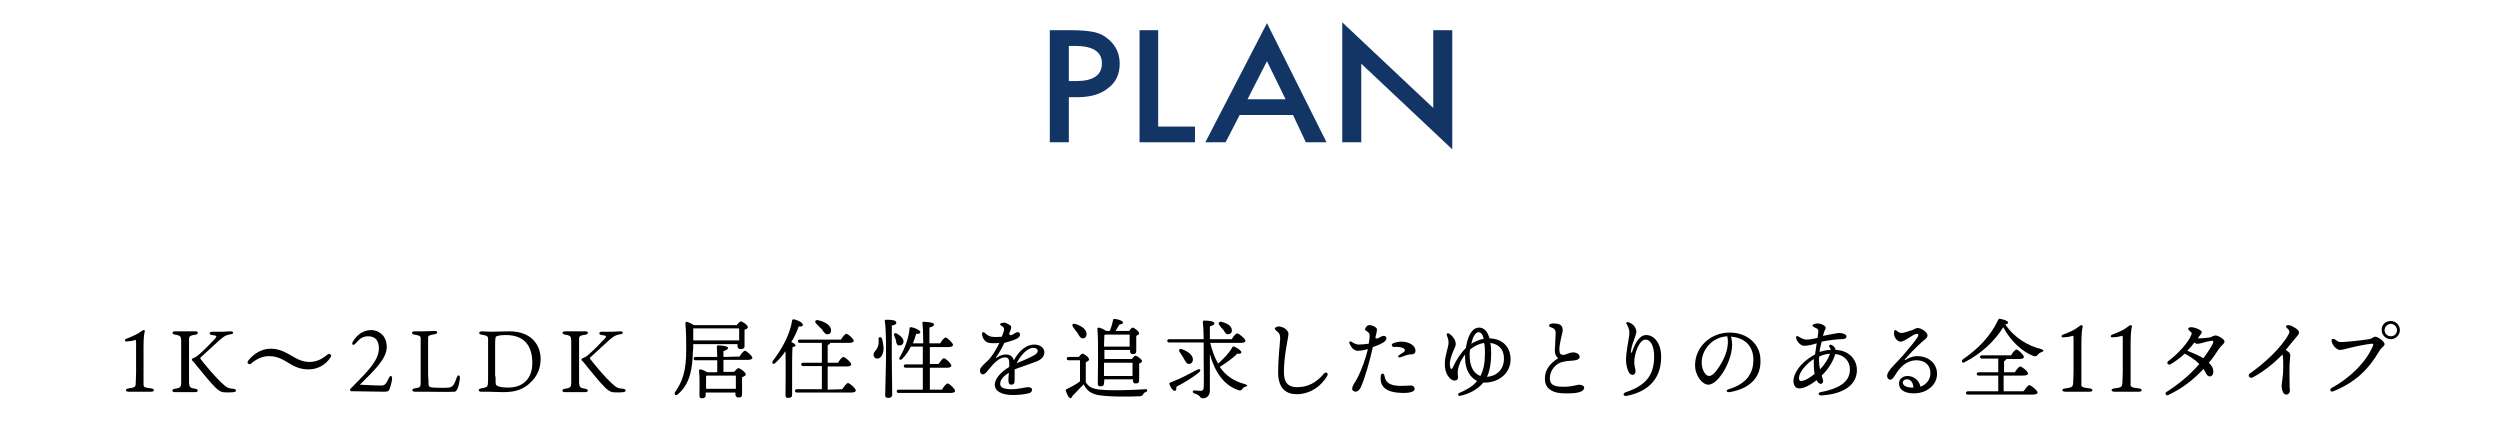 <?xml version="1.0" encoding="utf-8"?>
<!-- Generator: Adobe Illustrator 25.4.1, SVG Export Plug-In . SVG Version: 6.00 Build 0)  -->
<svg version="1.1" id="レイヤー_1" xmlns="http://www.w3.org/2000/svg" xmlns:xlink="http://www.w3.org/1999/xlink" x="0px"
	 y="0px" viewBox="0 0 604.4 104.3" style="enable-background:new 0 0 604.4 104.3;" xml:space="preserve">
<style type="text/css">
	.st0{fill:#123566;}
</style>
<g>
	<path class="st0" d="M258.4,23.4v11h-4.6V7.3h5.2c2.5,0,4.4,0.2,5.7,0.5c1.3,0.3,2.4,0.9,3.4,1.8c1.7,1.5,2.6,3.4,2.6,5.8
		c0,2.5-0.9,4.5-2.8,5.9c-1.8,1.5-4.3,2.2-7.5,2.2h-2L258.4,23.4L258.4,23.4z M258.4,19.6h1.7c4.2,0,6.3-1.4,6.3-4.3
		c0-2.8-2.2-4.2-6.5-4.2h-1.5V19.6z"/>
	<path class="st0" d="M280,7.3v23.3h8.9v3.8h-13.4V7.3H280z"/>
	<path class="st0" d="M312.6,27.8h-12.9l-3.4,6.6h-4.9l14.9-28.8l14.4,28.8h-5L312.6,27.8z M310.8,24l-4.5-9.2l-4.7,9.2H310.8z"/>
	<path class="st0" d="M324.5,34.4v-29l22,20.7V7.3h4.6v28.8l-22-20.7v19C329.1,34.4,324.5,34.4,324.5,34.4z"/>
</g>
<g>
	<g>
		<path d="M36.6,93.9c0.8,0.1,0.8,0.8,0,0.8s-1.6,0-2.7,0c-1.1,0-2,0-2.8,0c-0.9,0-0.9-0.7,0-0.8c1.5-0.2,1.7-0.4,1.7-1.1
			c0-0.5,0.1-1.4,0.1-2.8v-7c0-0.7,0-0.9-0.2-0.8c-0.4,0.1-1,0.3-1.6,0.3c-0.6,0.1-0.9,0.1-0.9-0.2c0-0.3,0.3-0.4,0.6-0.5
			c1-0.4,1.9-0.8,2.6-1.2c0.8-0.5,1.1-0.8,1.3-0.8s0.4,0.1,0.3,0.3c-0.1,0.4-0.3,1.2-0.3,3.8v6.2c0,1.1,0,2.3,0,2.7
			C34.7,93.6,34.8,93.7,36.6,93.9z"/>
		<path d="M45.7,82.1c0,0.5,0,0.8,0,2.8v5c0,2.1,0,2.2,0,2.7c0.1,1,0.2,1.2,1.6,1.4c0.7,0.1,0.7,0.8-0.1,0.8c-0.4,0-1.2,0-2.4,0
			c-0.9,0-2,0-2.6,0c-0.7,0-0.7-0.7,0-0.8c1.4-0.2,1.5-0.4,1.6-1.2c0-0.4,0-0.6,0-2.8v-5c0-2.2,0-2.3,0-2.8
			c-0.1-0.8-0.1-1.1-1.5-1.3c-0.8-0.1-0.8-0.8,0-0.8c0.4,0,1.7,0,2.5,0c1,0,2.1,0,2.5,0c0.7,0,0.7,0.7,0,0.8
			C45.9,81.1,45.7,81.3,45.7,82.1z M55.8,80.1c0.8,0,0.7,0.7,0,0.7c-1.1,0.2-1.4,0.3-2.7,1.4c-1.8,1.6-4.3,4-4.6,4.2
			c-0.1,0.1-0.1,0.2,0,0.4c0.2,0.3,3.7,4.7,5.8,6.4c0.8,0.7,1.2,0.7,2.2,0.8c0.7,0.1,0.8,0.7,0,0.8c-0.5,0.1-2.1,0.1-2.7,0
			c-0.5-0.1-1.1-0.5-1.8-1.2c-1.1-1.1-2.6-2.9-4.3-5c-0.5-0.6-0.9-1.2-1.2-1.4c-0.1-0.1-0.3-0.4,0.2-0.6c0.3-0.2,0.3-0.1,0.8-0.4
			c0.7-0.5,2.4-2.1,3.8-3.6c0.5-0.5,1-1,1-1.2c0-0.3-0.3-0.3-1.1-0.4c-0.7-0.1-0.7-0.8,0.1-0.8c0.5,0,1.2,0,2.5,0
			C54.6,80.2,55.3,80.1,55.8,80.1z"/>
		<path d="M74.6,89.3c-1.8,0-3.2-0.5-4.9-1.6c-1.8-1.1-3-1.6-4.7-1.6c-1.6,0-3,0.7-4.3,1.8c-0.2,0.2-0.4,0.2-0.7,0
			c-0.2-0.1-0.2-0.4,0-0.7c1.4-1.8,3.4-2.9,5.4-2.9c1.8,0,3.2,0.6,4.9,1.6c1.8,1.1,3,1.6,4.6,1.6s3-0.7,4.3-1.8
			c0.2-0.2,0.4-0.2,0.7,0c0.2,0.1,0.2,0.4,0,0.7C78.7,88.3,76.7,89.3,74.6,89.3z"/>
		<path d="M93.5,83.9c0,2.9-3.2,5.8-6.4,9c-0.1,0-0.1,0.1,0,0.1c0.2,0,3.1,0.2,5.1,0.2c0.7,0,1.1-0.2,1.8-1.8c0.3-0.7,0.8-0.6,0.8,0
			s-0.3,1.8-0.6,2.6c-0.2,0.6-0.4,0.7-1.4,0.7s-6.4-0.1-6.7-0.1c-0.3,0-1,0-1.1,0c-0.4,0-0.5-0.5-0.2-0.7c0.3-0.3,0.7-0.6,0.8-0.8
			c3.5-3.5,6-6.1,6-8.9c0-1.9-0.9-2.9-2.6-2.9c-1.2,0-2,0.5-3,1.7c-0.6,0.7-1.1,0.3-0.7-0.4c1-1.6,2.4-2.8,4.5-2.8
			C91.3,79.8,93.5,80.9,93.5,83.9z"/>
		<path d="M103.6,92.8c0,0.4,0.1,0.7,0.5,0.8c0.7,0.2,3.6,0.2,4.4,0.1s1.3-0.5,1.9-2.4c0.3-0.8,0.8-0.7,0.8,0.1
			c-0.1,0.8-0.3,2.1-0.7,2.8c-0.2,0.3-0.3,0.5-0.7,0.5c-0.6,0.1-6.2,0-7.1,0c-0.3,0-2.3,0-2.4,0c-0.8,0-0.8-0.7-0.1-0.8
			c1.3-0.2,1.4-0.3,1.5-1c0-0.6,0-1,0-2V84c0-1.3,0-1.9,0-2.2c0-0.5-0.2-0.7-1.5-0.9c-0.8-0.1-0.8-0.8,0-0.8c0.6,0,1.3,0,2.3,0
			c1.2,0,2.1-0.1,2.6-0.1c0.8,0,0.8,0.7,0,0.8c-1.4,0.2-1.6,0.4-1.6,0.9s0,0.9,0,2.2v6.8C103.6,91.8,103.6,92.2,103.6,92.8z"/>
		<path d="M118,83.9c0-1.2,0-1.4,0-2s-0.3-0.8-1.6-1c-0.8-0.1-0.7-0.8,0.1-0.8c0.5,0,1.4,0.1,2.2,0.1c1.3,0,2.6-0.1,4.4-0.1
			c6,0,7.6,4,7.6,6.6c0,1.9-0.5,4.2-2.9,6.2c-1.9,1.6-4,1.9-6.1,1.9c-1.3,0-3.1-0.1-3.9-0.1h-1.5c-0.7,0-0.8-0.7,0-0.8
			c1.3-0.2,1.5-0.4,1.6-0.8s0.1-1.4,0.1-2.8V83.9z M119.8,91c0,1.5,0,2,0.2,2.1c0.3,0.4,1.4,0.6,2.8,0.6c4.5,0,5.9-3.1,5.9-5.9
			c0-3.3-1.2-6.8-6.4-6.8c-1.4,0-2.2,0.2-2.4,0.4c-0.1,0.1-0.2,0.4-0.2,2.2V91H119.8z"/>
		<path d="M140,82.1c0,0.5,0,0.8,0,2.8v5c0,2.1,0,2.2,0,2.7c0.1,1,0.2,1.2,1.6,1.4c0.7,0.1,0.7,0.8-0.1,0.8c-0.4,0-1.2,0-2.4,0
			c-0.9,0-2,0-2.6,0c-0.7,0-0.7-0.7,0-0.8c1.4-0.2,1.5-0.4,1.6-1.2c0-0.4,0-0.6,0-2.8v-5c0-2.2,0-2.3,0-2.8
			c-0.1-0.8-0.1-1.1-1.5-1.3c-0.8-0.1-0.8-0.8,0-0.8c0.4,0,1.7,0,2.5,0c1,0,2.1,0,2.5,0c0.7,0,0.7,0.7,0,0.8
			C140.1,81.1,140,81.3,140,82.1z M150,80.1c0.8,0,0.7,0.7,0,0.7c-1.1,0.2-1.4,0.3-2.7,1.4c-1.8,1.6-4.3,4-4.6,4.2
			c-0.1,0.1-0.1,0.2,0,0.4c0.2,0.3,3.7,4.7,5.8,6.4c0.8,0.7,1.2,0.7,2.2,0.8c0.7,0.1,0.8,0.7,0,0.8c-0.5,0.1-2.1,0.1-2.7,0
			c-0.5-0.1-1.1-0.5-1.8-1.2c-1.1-1.1-2.6-2.9-4.3-5c-0.5-0.6-0.9-1.2-1.2-1.4c-0.1-0.1-0.3-0.4,0.2-0.6c0.3-0.2,0.3-0.1,0.8-0.4
			c0.7-0.5,2.4-2.1,3.8-3.6c0.5-0.5,1-1,1-1.2c0-0.3-0.3-0.3-1.1-0.4c-0.7-0.1-0.7-0.8,0.1-0.8c0.5,0,1.2,0,2.5,0
			C148.8,80.2,149.5,80.1,150,80.1z"/>
		<path d="M167.6,83.1c0,0.7,0,1.4-0.1,2.1c-0.1,3.2-0.4,7.4-3.6,10.1c-0.5,0.5-1,0.1-0.7-0.5c1.9-2.7,2.7-5.3,2.7-10.2
			c0-1.9,0-4.3-0.2-6.4c0-0.3,0.1-0.4,0.4-0.4c0.3,0.1,1.1,0.4,1.6,0.8h10.4c0.3-0.4,0.8-0.9,1-0.9c0.4,0,1.7,0.9,1.7,1.4
			c0,0.3-0.4,0.5-0.8,0.6c0,1.3,0,3.2,0,3.9c0,0.7-0.4,0.8-1,0.8c-0.5,0-0.7-0.4-0.7-0.7v-0.5h-10.7V83.1z M178.7,82.3
			c0-0.9,0-2.2,0-2.9h-11h-0.1c0,1,0,1.9,0,2.9H178.7z M178.8,86.2c0.4-0.7,1-1.4,1.3-1.4c0.4,0,1.8,1.3,1.8,1.7
			c0,0.3-0.4,0.5-1.1,0.5h-5.9v2.9h2.6c0.3-0.4,0.8-0.9,1-0.9c0.4,0,1.8,1,1.8,1.5c0,0.3-0.4,0.5-0.9,0.7c0,1.3,0,3.5,0,4.1
			c0,0.7-0.3,0.8-0.9,0.8c-0.5,0-0.7-0.4-0.7-0.7v-0.5h-7.2v0.7c0,0.4-0.3,0.7-0.9,0.7c-0.4,0-0.6-0.2-0.6-0.6
			c0-1.3,0.1-4.3-0.1-6.1c0-0.2,0.1-0.3,0.3-0.3c0.4,0,1.2,0.4,1.7,0.7h2.4c0-0.9,0-1.9,0-2.9h-5.2c-0.3,0-0.5-0.1-0.5-0.4
			s0.2-0.4,0.5-0.4h5.2c0-1-0.1-2-0.1-2.5c0-0.2,0.1-0.3,0.3-0.3c0.4,0,2.4,0.1,2.4,0.6c0,0.4-0.5,0.6-1.1,0.8v1.4L178.8,86.2
			L178.8,86.2z M177.9,94c0-1.1,0-2.5,0-3.2H171c-0.1,0-0.2,0-0.3,0.1c0,0.5,0,1.8,0,2.1v1H177.9z"/>
		<path d="M191.6,83.9c-0.1,1.1-0.1,4.6-0.1,5.2s0,5.7,0,6.4c0,0.5-0.3,0.7-1,0.7c-0.4,0-0.6-0.2-0.6-0.6c0-1.3,0.1-7.4,0-10.7
			c-0.7,1-1.5,2-2.5,2.9c-0.4,0.4-0.9,0-0.6-0.5c2.3-3,4.2-6.5,4.7-9.8c0-0.2,0.1-0.3,0.4-0.3c0.8,0.1,2.2,0.8,2.2,1.3
			c0,0.4-0.4,0.5-1,0.4c-0.4,1.2-1,2.5-1.8,3.8c0.5,0.2,1,0.5,1,0.8C192.4,83.7,192.1,83.8,191.6,83.9z M203.6,94.1
			c0.5-0.7,1.1-1.5,1.4-1.5c0.4,0,1.9,1.3,1.9,1.8c0,0.3-0.4,0.5-1.1,0.5h-13.1c-0.3,0-0.5-0.1-0.5-0.4s0.2-0.4,0.5-0.4h6v-5.6h-4.5
			c-0.3,0-0.5-0.1-0.5-0.4s0.2-0.4,0.5-0.4h4.5v-4.8h-5.3c-0.3,0-0.5-0.1-0.5-0.4s0.2-0.4,0.5-0.4h9.9c0.4-0.6,1-1.4,1.3-1.4
			c0.4,0,1.8,1.2,1.8,1.7c0,0.3-0.4,0.5-1.1,0.5h-4.6l0,0c0,0.2-0.2,0.4-0.6,0.5v4.3h2.5c0.4-0.7,1-1.4,1.3-1.4
			c0.4,0,1.9,1.3,1.9,1.8c0,0.3-0.4,0.5-1.1,0.5h-4.6v5.6L203.6,94.1L203.6,94.1z M197.3,78.2c-0.4-0.4-0.2-0.9,0.4-0.8
			c1.5,0.3,3,1.1,3.2,2.2c0.1,0.6-0.1,1.1-0.7,1.2c-0.6,0.1-1-0.4-1.5-1.2C198.2,79.2,197.8,78.7,197.3,78.2z"/>
		<path d="M213.6,83.9c0.1,1.4-0.5,2.8-1.5,2.8c-0.5,0-0.8-0.3-0.9-0.8c-0.1-0.9,0.7-1,1.1-2.3c0.2-0.5,0.1-1.2,0.1-1.7
			s0.6-0.5,0.8-0.1C213.4,82.4,213.5,83.2,213.6,83.9z M215.6,86.4c0,1.5,0.1,8.1,0.1,9c0,0.5-0.3,0.8-1,0.8c-0.4,0-0.7-0.2-0.7-0.6
			c0-1,0.2-7.1,0.2-8.7c0-0.9,0.1-7.1-0.3-9.3c0-0.2,0.1-0.3,0.3-0.3c1.4,0,2.5,0.1,2.5,0.7c0,0.4-0.4,0.6-1.1,0.7
			C215.6,80.1,215.6,85.5,215.6,86.4z M216.6,82.3c-0.1-0.4-0.2-0.7-0.4-1.1c-0.2-0.5,0.1-0.9,0.7-0.5c0.9,0.5,1.7,1.3,1.5,2.1
			c-0.1,0.5-0.6,0.8-1.2,0.7C216.8,83.4,216.7,82.9,216.6,82.3z M227.8,94.1c0.4-0.7,1-1.4,1.3-1.4c0.4,0,1.8,1.3,1.8,1.8
			c0,0.3-0.4,0.5-1.1,0.5h-12.5c-0.3,0-0.5-0.1-0.5-0.4s0.2-0.4,0.5-0.4h5.8c0-1.2,0-3.1,0-5.3H219c-0.3,0-0.5-0.1-0.5-0.4
			s0.2-0.4,0.5-0.4h4.1c0-1.4,0-2.9,0-4.3h-2.9c-0.5,1-1.2,2.1-2.1,3c-0.4,0.4-0.9,0.1-0.6-0.4c1.4-2.4,2.2-4.8,2.4-7
			c0-0.2,0.1-0.3,0.4-0.3c0.7,0.1,2.2,0.7,2.2,1.2c0,0.3-0.4,0.5-1,0.4c-0.2,0.6-0.4,1.4-0.8,2.3h2.5c0-2.3-0.1-4.2-0.2-4.9
			c0-0.2,0.1-0.3,0.3-0.3c0.4,0,2.5,0.1,2.5,0.6s-0.5,0.6-1.1,0.8V83h2.6c0.4-0.7,1-1.4,1.3-1.4c0.4,0,1.8,1.3,1.8,1.8
			c0,0.3-0.4,0.5-1,0.5h-4.6V88h2.1c0.5-0.7,1-1.4,1.3-1.4c0.4,0,1.8,1.3,1.8,1.8c0,0.3-0.4,0.5-1,0.5h-4.2v5.3h3V94.1z"/>
		<path d="M244.3,78.7c0.2,0.2,0.2,0.4,0.1,0.9c-0.1,0.2-0.2,0.5-0.4,1c0,0.5,0.4,0.5,0.8,0.3c0.5-0.3,0.9-0.6,1.2-0.6l0,0
			c0.5,0,0.6,0.3,0.6,0.6c0,0.4-0.3,0.7-0.8,1c-0.6,0.3-1.8,0.7-3,1c-0.6,1.3-1.3,2.5-2,3.5c-0.1,0.2-0.1,0.2,0.1,0.1
			c0.6-0.4,1.4-0.8,2.2-0.8c1.1,0,1.7,0.4,2,1.4c1.3-2.4,3.1-3.8,4.9-3.8c2.9,0,3.4,2.9,0.8,4c-2,0.8-4,1.4-5.5,2c0,0.1,0,0.1,0,0.2
			c0,0.9,0,2,0,2.5c0,0.7-0.3,1-0.8,1s-0.7-0.3-0.7-1c0-0.3,0-1.1,0.1-1.9c-1.1,0.7-2.1,1.6-2.1,2.7c0,1,1.1,1.3,2.9,1.3
			c1.5,0,3.2-0.5,3.8-0.5s1,0.2,1,0.6c0,0.5-0.3,0.8-0.9,0.9c-0.8,0.2-2.2,0.4-3.7,0.4c-2.7,0-4.4-0.9-4.4-2.5
			c0-1.3,1.2-2.9,3.5-4.3c0-0.3,0-0.5,0-0.8c0-1.2-0.3-1.5-1.1-1.5c-1.1,0-2.5,1.2-3.6,2.6c-0.6,0.7-1.1,1.5-1.7,1.5
			c-0.4,0-0.7-0.4-0.7-1c0-0.7,1.5-1.9,2.1-2.5c1-1.1,1.9-2.6,2.6-4.1c-0.9,0.1-1.8,0.1-2.4,0c-1.1-0.1-1.7-1.2-1.8-2.2
			c0-0.4,0.3-0.5,0.6-0.3c0.5,0.5,1.1,0.9,1.7,1c0.7,0.1,1.5,0.1,2.5,0c0.8-1.9,0.7-2.2-0.2-2.7c-0.3-0.2-0.3-0.5,0.1-0.6
			c0.3-0.1,0.6-0.1,0.9-0.1C243.4,78.2,243.9,78.4,244.3,78.7L244.3,78.7z M245.8,87.8c1-0.4,2.5-1,4-1.8c1.5-0.7,1.4-1.9,0-1.9
			C248.4,84.1,246.7,85.9,245.8,87.8z"/>
		<path d="M260.8,86.3c0.3-0.4,0.7-0.8,0.9-0.8c0.4,0,1.6,0.9,1.6,1.4c0,0.3-0.4,0.5-0.8,0.7c0,1.1,0,3.6,0,4.8
			c0.6,1,1.4,1.6,3.5,1.8c2.6,0.3,7.6,0.1,10.9-0.1c0.6-0.1,0.6,0.5,0.1,0.7c-0.4,0.1-0.5,0.3-0.6,0.5c-0.2,0.3-0.3,0.4-0.7,0.5
			c-2.4,0.1-7.3,0.2-10.3-0.3c-1.9-0.4-2.8-1.3-3.4-2.6c-0.9,0.9-1.9,2-2.7,2.8c-0.3,0.7-0.6,0.7-0.9,0.3c-0.3-0.3-0.5-1-0.7-1.4
			c-0.1-0.3-0.1-0.4,0.3-0.6c0.9-0.4,2.2-1.1,3.1-1.8c0-1.2,0-3.9,0-5.1h-2.7c-0.3,0-0.5-0.1-0.5-0.4s0.2-0.4,0.5-0.4H260.8z
			 M259.4,79c-0.3-0.4-0.1-0.9,0.5-0.7c1.4,0.4,2.7,1.2,2.8,2.4c0,0.6-0.3,1.1-0.9,1.1s-0.9-0.6-1.3-1.3
			C260.1,80,259.7,79.5,259.4,79z M266.9,92.7c0,0.5-0.3,0.7-0.9,0.7c-0.4,0-0.6-0.2-0.6-0.6c0-2.1,0.2-10.6-0.1-13.3
			c0-0.1,0.1-0.3,0.3-0.3c0.3,0,1.3,0.4,1.8,0.8h0.9c0.4-0.9,0.6-1.8,0.8-2.6c0-0.2,0.1-0.3,0.4-0.3c1,0.1,2,0.5,2,0.9
			c0,0.3-0.5,0.4-0.9,0.5c-0.3,0.5-0.6,1-0.9,1.5h3.3c0.3-0.4,0.6-0.8,0.8-0.8c0.4,0,1.6,0.9,1.6,1.4c0,0.3-0.4,0.4-0.7,0.6
			c0,1.1,0,3,0,3.6c0,0.7-0.3,0.8-0.9,0.8c-0.5,0-0.6-0.4-0.6-0.7v-0.3H267v1.7v0.5h6.6c0.3-0.4,0.7-0.8,0.9-0.8
			c0.4,0,1.6,0.9,1.6,1.3c0,0.3-0.3,0.4-0.7,0.6c0,1.1,0,3.4,0,4c0,0.7-0.3,0.8-0.9,0.8c-0.5,0-0.6-0.4-0.6-0.7v-0.3H267L266.9,92.7
			L266.9,92.7z M273.1,83.8c0-0.9,0-2.2,0-2.9h-5.8c-0.1,0-0.2,0-0.3,0.1c0,0.5-0.1,1.7-0.1,2.8H273.1z M266.9,87.7v3.2h6.9
			c0-1,0-2.4,0-3.2H266.9z"/>
		<path d="M292.5,82.6c0.5,2,1.1,3.8,2,5.3c1.2-1.1,2.5-2.3,3.4-3.9c0.1-0.2,0.2-0.3,0.5-0.2c0.7,0.3,1.8,1,1.7,1.4
			c0,0.3-0.4,0.4-1,0.3c-1,1.1-2.5,2.1-4.2,3.2c1.4,2.1,3.4,3.5,6.2,4.2c0.6,0.2,0.5,0.5,0,0.6c-0.4,0.1-0.6,0.3-0.8,0.6
			c-0.3,0.3-0.4,0.4-1,0.2c-3.4-1.2-5.6-4.3-6.8-8.7c0,2.9,0,6.1,0,8.8c0,1.2-0.7,1.9-1.7,1.9c-0.8,0-0.4-0.7-2.1-1.2
			c-0.5-0.2-0.4-0.7,0-0.7c0.5,0,1.3,0.1,1.6,0.1c0.4,0,0.7-0.2,0.7-0.8c0.1-1.5,0-4.6,0-6.8c0-0.8,0-2.4,0-4.1h-8.3
			c-0.3,0-0.5-0.1-0.5-0.4s0.2-0.4,0.5-0.4h8.3c0-1.6-0.1-3.3-0.2-4.1c0-0.3,0.1-0.4,0.4-0.4c1.5,0,2.4,0.3,2.4,0.7
			c0,0.3-0.4,0.5-1.1,0.7c0,0.9,0,2,0,3.1h5.3c0.4-0.7,1-1.4,1.3-1.4c0.4,0,2,1.3,2,1.8c0,0.3-0.3,0.5-1.2,0.5h-7.4V82.6z
			 M284.4,93.5c0,0.5,0,1-0.4,1s-1-0.7-1.3-1.7c0-0.2,0.1-0.3,0.2-0.3c2.6-1,4.6-2.1,6.5-3.1c0.8-0.4,1.1,0.1,0.4,0.7
			C288.3,91.3,286.5,92.4,284.4,93.5z M286.2,86.7c-0.3-0.6-0.7-1.1-1-1.6c-0.3-0.4-0.1-0.9,0.5-0.7c1.4,0.5,2.7,1.4,2.7,2.5
			c0,0.6-0.3,1-0.9,1.1C286.9,88,286.6,87.4,286.2,86.7z M294.8,78.6c-0.4-0.4-0.1-0.9,0.5-0.8c1.2,0.3,2.4,0.9,2.5,1.9
			c0.1,0.6-0.2,1-0.8,1.1c-0.6,0.1-0.8-0.4-1.2-1C295.4,79.4,295.1,79,294.8,78.6z"/>
		<path d="M320.9,90.8c-1.5,2.7-4.3,4.5-7.4,4.5c-2.3,0-4.5-1.1-4.5-5.3c0-3,0.4-6.7,0.5-8.1c0-1.2-0.3-1.4-1-2
			c-0.4-0.4-0.4-0.6,0-0.8c0.5-0.3,1-0.2,1.5,0c0.9,0.3,1.5,1.1,1.5,1.6c0,0.9-1.1,5.1-1.1,9.3c0,2.7,1.2,3.6,3.2,3.6
			c2.5,0,4.6-1,6.5-3.3C320.6,89.8,321.2,90.2,320.9,90.8L320.9,90.8z"/>
		<path d="M331.1,78.6c0.7,0,1.7,0.5,1.8,1c0,0.3-0.1,0.9-0.4,2.1c0.5,0.5,1.3-0.5,2-0.5c0.8,0,0.9,0.8,0.3,1.3
			c-0.5,0.5-1.7,1-2.9,1.4c-0.7,3.2-1.9,7.5-2.9,9.7c-0.4,0.8-0.8,1-1.2,1.1c-0.3,0-0.9-0.2-0.9-0.7c0-0.8,0.7-1.5,1.2-2.5
			c1.2-2.3,2.1-5,2.6-7.1c-0.7,0.2-1.6,0.4-2.4,0.4c-0.7,0-1.3-0.4-1.7-1.1c-0.2-0.3-0.3-0.6-0.4-0.8c0-0.3,0.2-0.5,0.5-0.3
			c0.5,0.3,1.1,0.7,1.8,0.7c0.6,0,1.6-0.1,2.4-0.2c0.1-0.8,0.3-1.7,0.2-2.2c0-0.5-0.6-0.7-1-1.1c-0.2-0.1-0.2-0.3,0-0.4
			C330.3,78.8,330.7,78.6,331.1,78.6L331.1,78.6z M337.3,93.2c1.5,0.2,3.2,0,3.8,0c0.6,0,0.9,0.4,0.9,0.8c0,1.1-2.7,1.1-4.4,0.9
			c-3.1-0.4-4-1.9-3.8-4c0.1-0.8,0.8-0.7,0.9-0.1C334.9,92,335.4,92.9,337.3,93.2z M336.8,83c2.4-1,5.3,0,5.4,1.7c0,0.7-0.3,1-1.3,1
			c-0.7,0-1.7,0.5-2.4,0.7c-0.5,0.1-0.6-0.3-0.3-0.5c0.4-0.3,0.9-0.6,1.2-0.8c0.3-0.3,0.4-0.6-0.1-0.9s-1.4-0.4-2.3-0.3
			C336.4,83.8,336.3,83.2,336.8,83L336.8,83z"/>
		<path d="M352.8,95c1.8-0.8,3.3-1.6,4.3-2.9c-1.6-0.8-2.9-2.6-2.9-5.6c0-0.3,0-0.5,0-0.8c-0.8,1-1.5,2.4-1.7,3.5
			c-0.2,1,0,1.7,0,2.1s-0.3,0.7-0.8,0.7c-0.6,0-1.1-0.3-1.7-1.2c-0.5-0.8-0.7-1.7-0.7-2.9c0-1.9,0.9-4,0.9-5c0-0.9-0.2-1.2-0.4-1.8
			c-0.2-0.4,0.2-0.7,0.6-0.4c0.6,0.4,1.1,0.9,1.4,1.7c0.2,0.6,0.2,1.1-0.1,1.7c-0.6,1.2-1.2,2.9-1.2,3.9c0.1,1.5,0.5,1.6,1,0.3
			c0.6-1.3,1.7-3,2.9-4.2c0.4-2.7,1.4-4.9,3.2-4.9c1.3,0,2.1,1.1,2.5,2.6c3.2,0.1,5.1,2.1,5.1,5.1c0,3.2-2.7,5.6-6.3,5.6
			c-0.1,0-0.2,0-0.3,0c-1.3,1.6-3.3,2.7-5.6,3.2C352.5,95.8,352.3,95.2,352.8,95z M357.9,90.9c0.8-1.5,1.1-3.3,1.1-5.4
			c0-0.8,0-1.8-0.2-2.6c-1.2,0.2-2.3,0.7-3.4,1.6c-0.1,0.5-0.1,1-0.1,1.4C355.3,88.9,356.5,90.4,357.9,90.9z M355.7,83.1
			c1-0.6,2-1,3-1.2c-0.2-0.9-0.6-1.6-1.3-1.6C356.6,80.4,356,81.7,355.7,83.1z M359.5,91.1c2.5-0.2,4.1-1.9,4.1-4.4
			c0-2.2-1.2-3.5-3.3-3.8c0.2,0.9,0.2,1.8,0.2,2.6C360.5,87.6,360.2,89.6,359.5,91.1z"/>
		<path d="M374.5,78.7c0-0.3,0.5-0.5,0.9-0.5c0.5,0,1.4,0,1.9,0.4c0.4,0.3,0.5,0.7,0.5,1.4c-0.1,0.6-0.9,3.5-0.8,4.6
			c0,0.9,0.3,1.2,1,1.2c0.5,0,1.4-0.6,2.3-0.6s1.5,0.4,1.6,1c0,0.7-0.7,0.9-1.9,1c-0.5,0-1.5,0.1-2.2,0.3c-1.7,0.3-3.2,2.2-3.1,4
			c0,1.9,1.7,2,3.6,2c1.4,0,2.8-0.4,3.4-0.5c0.7,0,1.3,0.3,1.3,0.7c0,0.4-0.3,0.8-0.9,1c-0.7,0.3-1.6,0.4-3.3,0.4
			c-3.4,0.1-5.2-1.1-5.3-3.3c-0.1-2.2,1-3.8,3.2-5.2c-0.5-0.5-0.8-0.9-0.8-1.8c0-1,0.2-3.4,0.2-4.3c0-0.4-0.1-0.8-0.5-1.1
			C374.7,79,374.5,79,374.5,78.7L374.5,78.7z"/>
		<path d="M393.6,77.9c1.1,0.2,2,1.3,2,2.3c0,0.4-0.3,1.2-0.6,2.1c-0.4,1-0.7,2.2-0.7,2.7c0,0.4,0.2,0.4,0.3,0c0.7-2,1.7-4,3.4-4
			c1.7,0,3.6,1.7,3.6,5.3c0,5-2.8,8.3-8.3,9.4c-0.9,0.2-1.1-0.6-0.2-0.9c4.8-1.6,6.8-4.1,6.8-8.6c0-2.5-0.8-4.1-2.1-4.1
			c-1.5,0-2.7,3.4-2.7,5.4c0,1,0.3,1.7,0.3,2.2s-0.2,0.8-0.5,0.9s-0.8-0.1-1-0.4c-0.4-0.6-0.8-1.9-0.8-3.1c0-2.1,0.7-5.1,0.8-6.2
			c0.1-1-0.1-1.5-0.6-2.5C393,78.1,393.2,77.8,393.6,77.9L393.6,77.9z"/>
		<path d="M418.2,94.8c-0.9,0.1-1-0.5-0.3-0.7c4.7-1.4,6-4.2,6-7.1c0-3.6-2.4-5.4-5.4-5.6c0.7,2.4-0.1,5.3-1.5,7.9
			c-1.3,2.3-2.8,3.7-4,3.7c-1.4,0-3.2-2.1-3.2-4.7c0-4.3,3.6-7.9,8.4-7.9c4.2,0,7.4,2.8,7.4,6.6C425.8,90.9,423.4,93.9,418.2,94.8
			L418.2,94.8z M413.2,90.9c0.7,0,1.6-0.9,2.6-2.5c1.4-2.2,2.3-4.8,1.8-7.1c-3.8,0.2-6.2,3.4-6.2,6.3
			C411.4,89.4,412.3,90.9,413.2,90.9z"/>
		<path d="M440.7,81.2L440.7,81.2c1.6-0.3,3.5-0.7,4-0.7c0.9,0,1.7,0.4,1.7,0.8c0,0.5-0.4,0.7-1.2,0.7c-0.8,0-3,0.2-4.8,0.6
			c-0.2,0.8-0.4,1.6-0.5,2.5c0.9-0.3,1.8-0.5,2.7-0.5c0-0.2-0.2-0.5-0.3-0.7c-0.3-0.4,0.2-0.8,0.7-0.4c0.5,0.3,0.7,0.7,0.8,1.1
			c3.2,0.1,5.4,2.4,5.1,5.4c-0.3,3.3-3.5,5.3-8.6,5.6c-0.7,0-0.9-0.7-0.1-0.8c4.2-0.8,6.7-2.3,7-4.9c0.3-2.3-1.2-4.1-3.5-4.3
			c-0.6,2-1.9,3.9-3.3,5.2c0.1,0.3,0.2,0.6,0.3,1c0.2,0.5-0.1,1-0.5,1s-0.7-0.3-1-0.9c-1.4,1.1-3,2-4.2,2c-1.3,0-1.8-1.5-1.1-3.3
			c0.9-2.2,3-3.9,4.9-4.9c0.1-0.8,0.3-1.8,0.4-2.7c-0.9,0.3-2.1,0.6-3,0.6c-1,0-1.9-1.2-2-2c0-0.3,0.2-0.4,0.5-0.3
			c0.5,0.3,1.3,0.8,2,0.8c0.9,0,1.7-0.2,2.7-0.4c0.1-0.7,0.2-1.3,0.2-1.6c0-0.4-0.1-0.5-0.4-0.7c-0.4-0.2-1-0.4-1-0.7
			c0-0.3,0.7-0.5,1.2-0.5c0.8,0,2,0.5,2,1.1C441.2,79.7,441,80.2,440.7,81.2z M435.4,92.1c1,0,2.3-0.9,3.3-1.7
			c-0.2-1-0.2-2.2-0.2-3.6c-1.6,1-3.1,2.7-3.5,4C434.8,91.7,435,92.1,435.4,92.1z M440,89.3c1.1-1.1,2-2.5,2.4-3.8
			c-1,0.1-1.8,0.3-2.6,0.7C439.7,87.3,439.8,88.2,440,89.3z"/>
		<path d="M458.6,80c0.2,0.2,0.6,0.5,1.1,0.5c0.6,0,1.9-0.5,2.6-0.7c0.5-0.2,0.9-0.5,1.3-0.5c1,0,2.4,1.1,2.4,1.8
			c0,0.6-0.7,1-1.5,1.7c-1.2,1.1-3.1,3-3.9,4c-0.2,0.2-0.1,0.3,0.1,0.2c0.6-0.4,1.6-0.9,2.8-0.9c2.7,0,4.8,1.7,4.8,4.3
			s-2.4,4.7-5.6,4.7c-2.3,0-3.6-0.9-3.6-2.4c0-1.1,0.9-1.8,2.1-1.8c1.5,0,2.8,1.1,3.1,2.6c1.5-0.6,2.4-1.8,2.4-3.3
			c0-2-1.4-3.1-3.4-3.1c-1.6,0-2.9,0.8-3.8,1.8c-0.7,0.7-1.2,1.6-1.6,2.2c-0.4,0.5-0.6,0.7-0.9,0.7c-0.6,0-1.1-0.8-0.5-1.8
			c0.7-1.2,2-2.3,3.5-4c1.1-1.3,3-3.5,3.6-4.5c0.3-0.5,0.2-0.8-0.2-0.8c-0.8,0-2.9,1.9-3.9,1.9c-0.9,0-1.7-1.2-1.6-2.1
			C457.9,79.8,458.1,79.6,458.6,80L458.6,80z M462.3,93.7c0.1,0,0.2,0,0.3,0c-0.1-1.3-0.7-2-1.6-2c-0.6,0-1,0.4-1,0.8
			C460.1,93.3,461,93.7,462.3,93.7z"/>
		<path d="M493.6,85.1c-0.5,0.2-0.7,0.4-0.9,0.6c-0.3,0.4-0.5,0.5-1,0.4c-2.5-0.9-5.5-3.4-7.4-7c-2,3.3-5.3,6.4-9.4,8.5
			c-0.5,0.3-0.8-0.3-0.4-0.7c3.8-2.6,6.7-5.6,8.6-9.6c0.1-0.2,0.2-0.3,0.5-0.2c0.8,0.1,1.9,0.5,1.9,0.9c0,0.2-0.2,0.3-0.7,0.4
			c2.1,3.2,5.4,5.2,8.7,6C494.2,84.6,494.1,85,493.6,85.1z M489.2,94.6c0.5-0.7,1.1-1.5,1.4-1.5c0.4,0,2,1.3,2,1.8
			c0,0.3-0.4,0.5-1.2,0.5h-15.6c-0.3,0-0.5-0.1-0.5-0.4s0.2-0.4,0.5-0.4h7.3v-3.8h-4.7c-0.3,0-0.5-0.1-0.5-0.4s0.2-0.4,0.5-0.4h4.7
			v-3.3h-3.9c-0.3,0-0.5-0.1-0.5-0.4s0.2-0.4,0.5-0.4h7c0.4-0.7,1-1.4,1.3-1.4c0.4,0,1.8,1.3,1.8,1.8c0,0.3-0.4,0.5-1.1,0.5H485
			c0,0.2-0.2,0.4-0.5,0.5V90h2.6c0.4-0.6,1-1.4,1.3-1.4c0.4,0,1.9,1.2,1.9,1.7c0,0.3-0.4,0.5-1.2,0.5h-4.7v3.8H489.2z"/>
		<path d="M524.2,87.3c2.2-1.6,4.9-4.5,5.6-6.4c0.1-0.3,0.1-0.5-0.2-0.7c-0.3-0.3-0.6-0.5-0.6-0.7s0.3-0.4,0.7-0.4
			c0.9,0,2.6,0.7,2.6,1.2c0,0.3-0.5,0.8-0.9,1.4c0,0,0,0.1-0.1,0.1c0.1,0,0.2,0,0.4,0c0.6,0,1.6-0.1,2.4-0.2c0.7-0.1,1-0.5,1.5-0.5
			c0.7,0,2.2,0.9,2.2,1.5c0,0.5-0.8,0.9-1.4,1.8c-0.8,1.2-1.5,2.3-2.4,3.3c0.7,0.6,1.1,1.4,1.1,2.1s-0.3,1.2-0.9,1.2
			c-0.3,0-0.6-0.2-0.9-0.8c-0.2-0.4-0.4-0.7-0.6-1c-2.4,2.6-5.1,4.7-8.5,6.3c-0.5,0.3-0.9-0.4-0.5-0.7c3-1.9,5.8-4.2,8-6.8
			c-1.2-1.2-2.4-1.9-3.5-2.5c-1.1,1-2.3,1.9-3.5,2.6C524.1,88.3,523.7,87.7,524.2,87.3L524.2,87.3z M530.5,82.8
			c-0.4,0.6-1,1.3-1.7,2c1.3,0.5,2.7,1.1,3.9,1.8c0.9-1.2,1.7-2.4,2.3-3.6c0.2-0.5,0.1-0.7-0.4-0.6c-0.7,0.1-1.6,0.3-2.2,0.5
			c-0.4,0.1-0.7,0.2-1,0.2C531,83.2,530.8,83,530.5,82.8z"/>
		<path d="M543.9,90.3c3.5-2.4,7.7-6.3,9.4-9.5c0.3-0.5,0.3-0.9-0.5-1.6c-0.3-0.3-0.1-0.6,0.4-0.6c0.3,0,0.7,0.1,1,0.3
			c0.8,0.4,1.6,0.9,1.6,1.5c0,0.5-0.7,1.1-1.4,2c-0.6,0.7-1.2,1.5-1.8,2.2c0.8,0.5,1.1,0.8,1.1,1.3c0,0.4-0.2,1.7-0.2,3.3
			c0,1.2,0,4.7,0.1,5.2c0,0.6-0.4,1-0.9,1c-0.8,0-1.1-1.4-1.1-2.1c0-0.6,0.4-2.4,0.4-4.5c0-1.7,0-2.5-0.2-3.1
			c-2.2,2.3-4.8,4.3-7.3,5.6C543.7,91.5,543.4,90.7,543.9,90.3L543.9,90.3z"/>
		<path d="M565.9,82.7c1.2,0,5-0.4,6.8-0.7c0.8-0.1,1.1-0.6,1.5-0.6c0.8,0,2.3,1.2,2.3,1.8c0,0.5-0.8,0.8-1.3,1.7
			c-2.6,4.4-5.7,7.5-11.1,9.7c-0.7,0.3-1-0.5-0.4-0.8c5-2.8,8.4-6.5,10-10.2c0.2-0.5,0-0.5-0.4-0.5c-1.1,0.1-4.1,0.7-5.2,1
			c-1,0.2-1.7,0.5-2.4,0.5s-1.8-1-2-2.1c-0.1-0.5,0.2-0.7,0.7-0.5C565,82.4,565.3,82.7,565.9,82.7L565.9,82.7z M578,77.6
			c1.2,0,2.2,1,2.2,2.2s-1,2.2-2.2,2.2s-2.2-1-2.2-2.2C575.7,78.5,576.8,77.6,578,77.6L578,77.6z M578,81.3c0.8,0,1.5-0.6,1.5-1.5
			c0-0.8-0.7-1.5-1.5-1.5s-1.5,0.7-1.5,1.5C576.5,80.7,577.2,81.3,578,81.3L578,81.3z"/>
	</g>
	<g>
		<path d="M505.2,93.9c0.9,0.1,0.9,0.8,0,0.8c-0.9,0-1.7,0-2.9,0c-1.2,0-2.2,0-3,0c-0.9,0-1-0.7,0-0.8c1.7-0.2,1.8-0.4,1.9-1.2
			c0-0.6,0.1-1.5,0.1-3v-7.6c0-0.8,0-0.9-0.2-0.9c-0.4,0.1-1.1,0.3-1.7,0.3c-0.7,0.1-1,0.1-1-0.2c0-0.3,0.3-0.4,0.6-0.5
			c1.1-0.4,2-0.8,2.8-1.3c0.9-0.6,1.2-0.9,1.4-0.9c0.2,0,0.4,0.2,0.3,0.4c-0.1,0.5-0.3,1.3-0.3,4.1v6.7c0,1.2,0,2.4,0,2.9
			C503.1,93.5,503.3,93.7,505.2,93.9z"/>
		<path d="M517.1,93.9c0.9,0.1,0.9,0.8,0,0.8c-0.9,0-1.7,0-2.9,0c-1.2,0-2.2,0-3,0c-0.9,0-1-0.7,0-0.8c1.7-0.2,1.8-0.4,1.9-1.2
			c0-0.6,0.1-1.5,0.1-3v-7.6c0-0.8,0-0.9-0.2-0.9c-0.4,0.1-1.1,0.3-1.7,0.3c-0.7,0.1-1,0.1-1-0.2c0-0.3,0.3-0.4,0.6-0.5
			c1.1-0.4,2-0.8,2.8-1.3c0.9-0.6,1.2-0.9,1.4-0.9c0.2,0,0.4,0.2,0.3,0.4c-0.1,0.5-0.3,1.3-0.3,4.1v6.7c0,1.2,0,2.4,0,2.9
			C515,93.5,515.2,93.7,517.1,93.9z"/>
	</g>
</g>
</svg>
